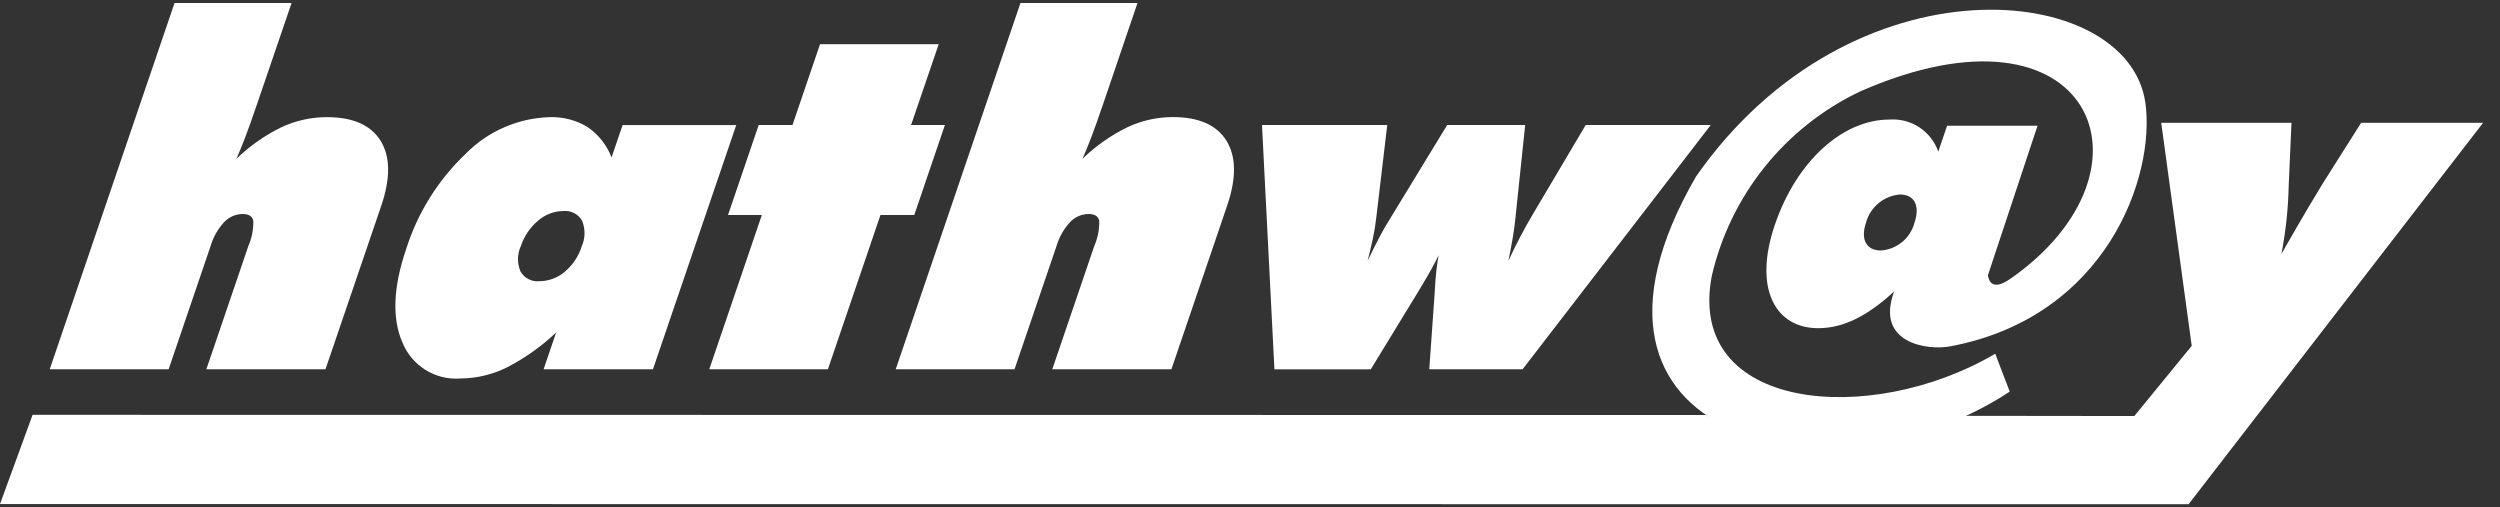 <svg width="138" height="28" viewBox="0 0 138 28" fill="none" xmlns="http://www.w3.org/2000/svg">
<rect x="0" y="0" width="138" height="28" fill="#333333" stroke="none"/>
<path d="M2.745 20.384L9.634 0.167H16.094L14.188 5.75C13.927 6.512 13.715 7.112 13.553 7.535C13.39 7.959 13.223 8.374 13.054 8.764C13.781 8.059 14.616 7.473 15.526 7.028C16.313 6.658 17.172 6.466 18.042 6.467C19.48 6.467 20.468 6.901 21.008 7.771C21.547 8.641 21.562 9.828 21.054 11.333L17.966 20.384H11.391L13.71 13.577C13.902 13.139 13.995 12.665 13.983 12.188C13.93 11.938 13.737 11.813 13.399 11.813C13.207 11.814 13.017 11.854 12.841 11.931C12.664 12.007 12.506 12.119 12.374 12.259C12.027 12.635 11.771 13.086 11.627 13.577L9.308 20.384H2.745ZM28.743 13.599C28.646 13.817 28.595 14.053 28.593 14.292C28.591 14.531 28.639 14.768 28.733 14.988C28.836 15.168 28.989 15.314 29.174 15.409C29.358 15.504 29.566 15.543 29.773 15.522C30.287 15.521 30.784 15.337 31.175 15.001C31.613 14.634 31.937 14.149 32.109 13.604C32.209 13.381 32.262 13.14 32.266 12.896C32.269 12.651 32.223 12.409 32.131 12.183C32.028 12.003 31.875 11.857 31.691 11.762C31.507 11.667 31.299 11.628 31.093 11.649C30.575 11.655 30.076 11.848 29.688 12.192C29.248 12.566 28.922 13.055 28.744 13.604L28.743 13.599ZM30.006 20.384L30.7 18.35C29.895 19.116 28.985 19.764 27.997 20.273C27.198 20.673 26.319 20.885 25.426 20.892C24.747 20.945 24.07 20.781 23.491 20.422C22.913 20.063 22.464 19.529 22.21 18.898C21.635 17.567 21.704 15.854 22.416 13.76C23.051 11.745 24.189 9.924 25.723 8.471C26.948 7.235 28.602 6.517 30.342 6.467C31.077 6.442 31.803 6.631 32.432 7.011C33.033 7.424 33.495 8.008 33.758 8.688L34.368 6.903H40.641L36.043 20.384H30.006ZM39.152 20.384L42.054 11.867H40.187L41.88 6.899H43.746L45.266 2.438H51.817L50.292 6.899H52.16L50.468 11.867H48.602L45.7 20.384H39.152ZM49.444 20.384L56.329 0.167H62.789L60.89 5.75C60.629 6.512 60.416 7.112 60.255 7.535C60.093 7.959 59.931 8.358 59.756 8.764C60.482 8.06 61.314 7.474 62.222 7.028C63.007 6.657 63.865 6.464 64.734 6.463C66.172 6.463 67.161 6.898 67.7 7.767C68.239 8.637 68.255 9.824 67.746 11.329L64.662 20.384H58.086L60.405 13.577C60.596 13.139 60.689 12.665 60.678 12.188C60.625 11.938 60.431 11.813 60.093 11.813C59.901 11.814 59.711 11.854 59.535 11.931C59.359 12.007 59.2 12.119 59.069 12.259C58.721 12.635 58.466 13.086 58.321 13.577L56.002 20.384H49.44H49.444ZM70.348 20.384L69.662 6.899H76.576L75.966 12.05C75.926 12.388 75.868 12.758 75.785 13.158C75.701 13.559 75.6 13.973 75.492 14.396C75.731 13.902 75.949 13.466 76.147 13.087C76.33 12.732 76.53 12.386 76.745 12.05L79.885 6.899H84.19L83.633 12.206C83.607 12.451 83.568 12.763 83.501 13.141C83.434 13.519 83.359 13.938 83.265 14.396C83.471 13.951 83.688 13.51 83.916 13.074C84.144 12.639 84.383 12.211 84.633 11.792L87.531 6.899H94.436L84.047 20.384H78.896L79.196 16.146C79.196 16.084 79.204 15.994 79.214 15.857C79.242 15.262 79.308 14.67 79.412 14.085C79.203 14.53 78.893 15.086 78.492 15.754C78.376 15.937 78.303 16.059 78.263 16.136L75.666 20.388H70.344L70.348 20.384Z" fill="white"/>
<path fill-rule="evenodd" clip-rule="evenodd" d="M93.615 9.753C85.081 24.505 101.24 28 110.891 21.647C110.906 21.636 110.92 21.623 110.934 21.61L110.142 19.538C110.137 19.524 110.117 19.538 110.108 19.544C103.225 23.573 93.07 22.698 94.488 15.241C94.997 13.039 95.995 10.98 97.409 9.217C98.823 7.454 100.617 6.033 102.656 5.058C115.447 -0.572 119.621 9.36 110.973 15.388C109.868 16.158 109.767 15.358 109.732 15.198L112.471 6.942H107.479L106.993 8.37C106.8 7.817 106.429 7.343 105.939 7.023C105.448 6.703 104.865 6.555 104.281 6.601C101.774 6.601 99.193 8.818 97.968 12.421C96.78 15.917 97.986 18.116 100.365 18.116C101.746 18.116 103.076 17.451 104.559 16.087C103.5 18.909 106.334 19.366 107.665 19.116C116.281 17.493 118.99 9.73 118.425 5.68C117.486 -1.051 102.222 -2.577 93.614 9.753H93.615ZM103.004 12.292C103.117 11.872 103.357 11.498 103.692 11.219C104.026 10.941 104.438 10.772 104.871 10.736C105.679 10.736 105.999 11.354 105.68 12.292C105.571 12.711 105.332 13.085 104.998 13.361C104.664 13.636 104.252 13.799 103.82 13.827C103.034 13.827 102.685 13.23 103.004 12.292Z" fill="white"/>
<path fill-rule="evenodd" clip-rule="evenodd" d="M120.982 19.092L117.816 22.965L108.057 22.953C105.907 24.006 103.542 24.547 101.148 24.534C98.725 24.598 96.326 24.039 94.182 22.909L1.799 22.898L0 27.824L120.81 27.833L137.068 6.777H130.336L128.207 10.143C127.911 10.624 127.12 11.933 125.934 14.017C126.176 12.766 126.311 11.497 126.337 10.223L126.49 6.777H119.299L120.983 19.092H120.982Z" fill="white"/>
</svg>
